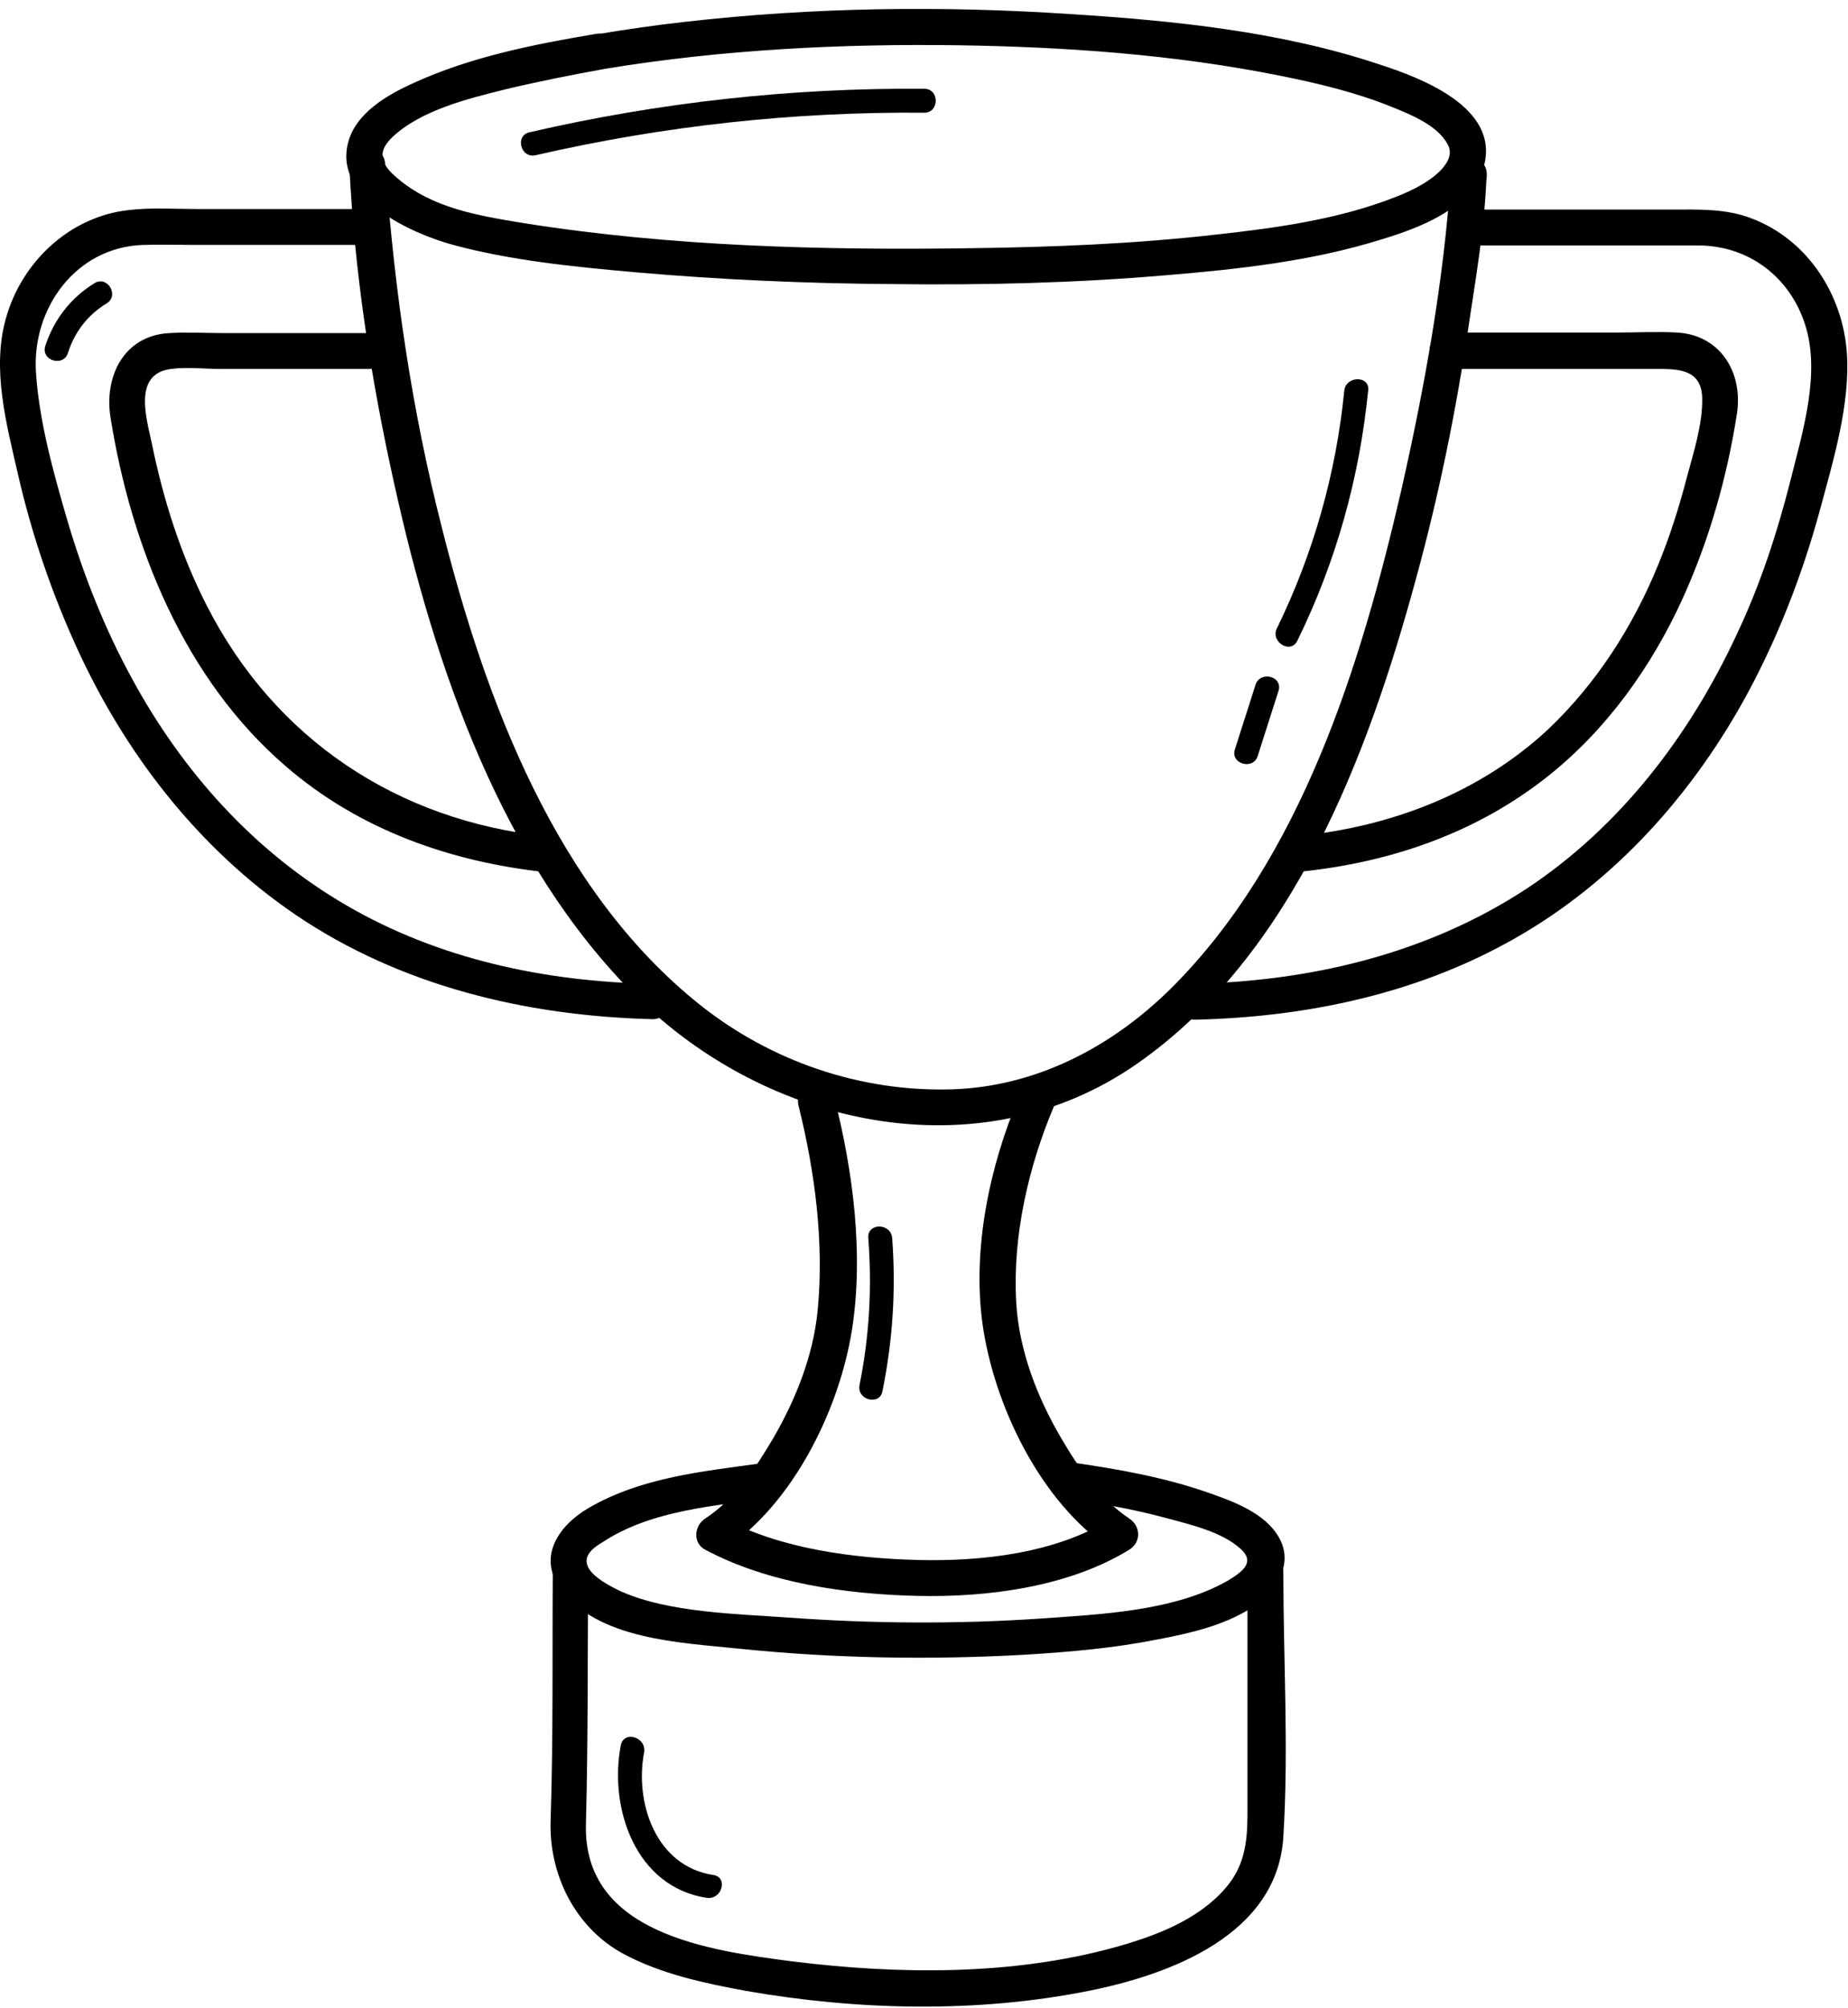 <svg width="197" height="214" viewBox="0 0 197 214" fill="none" xmlns="http://www.w3.org/2000/svg">
<path d="M154.667 18.683C153.913 29.933 151.884 41.184 149.39 52.202C145.099 70.817 138.72 91.519 124.86 105.321C118.539 111.584 110.479 115.817 101.49 116.107C91.748 116.397 82.237 113.149 74.641 107.118C59.273 94.882 51.734 74.644 47.095 56.203C43.906 43.735 42.05 30.977 41.122 18.161C41.122 17.929 41.122 17.755 41.064 17.523C40.948 15.088 37.121 15.088 37.237 17.523C37.759 28.948 39.557 40.488 42.05 51.68C46.341 71.048 53.416 91.867 67.798 106.19C81.715 120.05 104.332 125.153 121.207 113.381C137.85 101.783 145.853 80.443 150.956 61.654C153.391 52.782 155.247 43.677 156.581 34.573C157.335 29.585 158.204 24.482 158.436 19.437C158.436 19.205 158.494 18.973 158.494 18.683C158.61 16.248 154.841 16.248 154.667 18.683Z" fill="black"/>
<path d="M64.609 7.317C77.018 5.287 89.602 4.65 102.128 4.824C113.61 4.998 125.208 5.809 136.458 8.071C140.518 8.883 144.635 9.869 148.462 11.434C150.492 12.246 153.275 13.406 154.319 15.378C154.841 16.306 154.435 17.233 153.623 18.103C152.406 19.379 150.55 20.307 148.752 21.003C142.721 23.38 135.994 24.308 129.615 25.004C120.975 25.99 112.334 26.338 103.636 26.454C87.746 26.686 71.567 26.28 55.852 23.786C50.865 22.974 46.052 22.163 42.34 18.973C40.6 17.523 40.137 16.248 41.818 14.624C44.892 11.724 49.937 10.507 53.88 9.521C57.534 8.651 61.071 7.955 64.609 7.317C67.044 6.911 66 3.2 63.565 3.606C57.012 4.708 50.227 6.041 44.138 8.825C41.296 10.101 37.817 12.072 37.063 15.378C35.729 21.235 43.848 24.888 48.313 26.106C54.576 27.788 61.129 28.426 67.566 29.006C76.786 29.817 86.065 30.223 95.343 30.281C104.97 30.397 114.538 30.165 124.106 29.353C131.877 28.715 139.822 27.846 147.244 25.526C151.246 24.308 156.987 22.221 158.205 17.639C159.828 11.434 151.478 8.303 147.012 6.853C136.574 3.374 125.266 2.214 114.364 1.518C100.62 0.59 86.703 0.764 73.017 2.33C69.886 2.678 66.696 3.142 63.565 3.664C61.187 4.07 62.231 7.723 64.609 7.317Z" fill="black"/>
<path d="M113.262 159.657C116.974 160.179 120.685 160.817 124.338 161.803C126.89 162.499 130.253 163.253 132.283 165.108C133.791 166.5 132.515 167.486 130.891 168.472C125.092 171.777 117.148 172.067 110.653 172.531C101.838 173.111 92.966 173.053 84.151 172.415C78.526 172.009 71.335 171.893 66.232 169.632C65.362 169.226 62.927 168.066 62.579 166.732C62.289 165.63 63.391 164.876 64.261 164.355C69.48 160.933 76.323 160.469 82.353 159.657C84.789 159.309 83.745 155.656 81.31 155.946C74.989 156.816 68.32 157.454 62.695 160.759C59.621 162.557 57.302 165.862 59.679 169.226C63.565 174.793 72.727 175.083 78.758 175.721C88.906 176.765 99.171 176.938 109.377 176.359C114.074 176.069 118.771 175.663 123.411 174.735C126.774 174.097 130.369 173.285 133.327 171.429C135.878 169.806 138.082 166.79 136.284 163.775C134.777 161.223 131.413 160.005 128.746 159.077C124.106 157.454 119.177 156.584 114.364 155.888C111.87 155.656 110.827 159.309 113.262 159.657Z" fill="black"/>
<path d="M58.926 167.602C58.868 176.417 58.984 185.289 58.694 194.104C58.52 199.787 61.303 205.47 66.464 208.253C70.466 210.399 75.105 211.385 79.512 212.196C91.458 214.284 104.158 214.574 116.046 212.196C124.745 210.457 136.169 206.223 136.806 195.785C137.386 186.449 136.806 176.938 136.806 167.544C136.806 165.108 132.979 165.108 132.979 167.544C132.979 176.185 132.979 184.825 132.979 193.466C132.979 196.423 132.631 199.033 130.544 201.352C127.586 204.716 123.005 206.397 118.83 207.557C107.869 210.573 95.807 210.457 84.557 209.065C75.627 207.905 62.115 206.107 62.463 194.393C62.695 185.463 62.637 176.474 62.695 167.544C62.753 165.166 58.926 165.166 58.926 167.602Z" fill="black"/>
<path d="M85.137 117.904C86.876 124.863 87.862 132.46 87.166 139.651C86.702 144.464 84.847 149.103 82.469 153.22C80.613 156.41 78.294 159.831 75.162 161.861C74.002 162.615 73.829 164.471 75.162 165.166C81.889 168.762 90.298 169.922 97.778 170.096C105.201 170.27 113.9 169.168 120.395 165.166C121.67 164.355 121.612 162.673 120.395 161.861C117.263 159.773 114.944 156.41 113.088 153.22C110.536 148.871 108.623 143.884 108.333 138.839C107.927 131.822 109.608 124.399 112.334 117.962C113.262 115.701 109.608 114.715 108.623 116.919C105.491 124.283 103.635 133.098 104.737 141.101C105.955 149.799 110.942 160.179 118.481 165.166C118.481 164.065 118.481 162.963 118.481 161.861C112.566 165.572 104.621 166.442 97.837 166.268C91.052 166.094 83.281 165.108 77.192 161.861C77.192 162.963 77.192 164.065 77.192 165.166C84.557 160.295 89.486 150.205 90.82 141.738C92.095 133.678 90.936 124.747 88.906 116.861C88.21 114.483 84.499 115.469 85.137 117.904Z" fill="black"/>
<path d="M39.325 35.5C34.106 35.5 28.828 35.5 23.609 35.5C21.754 35.5 19.956 35.384 18.1 35.5C13.229 35.732 11.084 40.081 11.779 44.488C13.983 58.29 19.666 72.382 30.452 81.66C38.281 88.445 48.023 91.866 58.23 92.968C60.665 93.2 60.665 89.431 58.23 89.141C42.34 87.459 29.292 78.76 22.044 64.553C19.26 59.102 17.404 53.245 16.187 47.272C15.607 44.546 14.157 39.849 18.216 39.327C19.956 39.095 21.87 39.327 23.609 39.327C28.828 39.327 34.106 39.327 39.325 39.327C41.818 39.327 41.818 35.5 39.325 35.5Z" fill="black"/>
<path d="M69.422 104.856C58.114 104.624 46.806 102.247 36.947 96.506C27.147 90.823 19.492 82.298 14.099 72.382C11.142 66.989 8.88 61.248 7.14 55.333C5.69 50.346 4.183 44.953 3.835 39.733C3.371 32.891 8.068 26.338 15.259 26.106C17.056 26.048 18.912 26.106 20.71 26.106C27.031 26.106 33.352 26.106 39.673 26.106C42.108 26.106 42.108 22.278 39.673 22.278C33.41 22.278 27.147 22.278 20.942 22.278C18.564 22.278 16.071 22.104 13.693 22.394C7.43 23.09 2.327 27.903 0.645 33.876C-0.92 39.327 0.703 45.242 1.921 50.578C3.371 56.898 5.458 63.045 8.126 68.902C13.287 80.269 21.116 90.417 31.496 97.492C42.688 105.088 56.084 108.278 69.48 108.626C71.857 108.742 71.857 104.914 69.422 104.856Z" fill="black"/>
<path d="M154.203 39.327C158.727 39.327 163.192 39.327 167.715 39.327C170.615 39.327 173.456 39.327 176.356 39.327C178.675 39.327 181.401 39.211 181.459 42.459C181.517 45.242 180.473 48.431 179.777 51.041C178.965 54.172 177.979 57.246 176.762 60.203C174.094 66.756 170.151 72.903 164.99 77.775C157.741 84.501 148.346 88.097 138.604 89.083C136.168 89.315 136.168 93.142 138.604 92.91C148.23 91.924 157.393 88.793 165.048 82.704C171.31 77.716 176.066 71.048 179.371 63.799C182.213 57.536 184.126 50.809 185.17 44.024C185.808 39.675 183.372 35.674 178.733 35.442C176.704 35.326 174.616 35.442 172.586 35.442C166.497 35.442 160.408 35.442 154.319 35.442C151.768 35.5 151.768 39.327 154.203 39.327Z" fill="black"/>
<path d="M127.412 108.684C139.648 108.394 151.826 105.784 162.438 99.463C172.992 93.2 181.227 83.632 186.852 72.846C189.925 66.931 192.303 60.668 194.042 54.231C195.434 49.07 197.232 43.097 196.884 37.704C196.478 31.441 192.709 25.526 186.678 23.264C183.952 22.22 181.111 22.336 178.269 22.336C171.194 22.336 164.119 22.336 157.045 22.336C154.609 22.336 154.609 26.164 157.045 26.164C162.554 26.164 168.063 26.164 173.572 26.164C176.123 26.164 178.675 26.164 181.169 26.164C186.446 26.222 190.795 29.527 192.419 34.572C194.1 39.733 192.187 45.938 190.911 51.041C189.461 56.782 187.605 62.465 185.054 67.801C180.067 78.471 172.702 88.097 162.844 94.65C152.289 101.609 139.88 104.566 127.354 104.856C124.918 104.914 124.918 108.742 127.412 108.684Z" fill="black"/>
<path d="M143.301 41.648C142.431 50.462 139.996 59.045 136.11 66.989C135.414 68.439 137.618 69.773 138.314 68.265C142.431 59.856 144.925 50.926 145.853 41.59C146.027 40.024 143.475 40.024 143.301 41.648Z" fill="black"/>
<path d="M133.849 72.962C133.095 75.281 132.399 77.543 131.645 79.863C131.123 81.428 133.617 82.124 134.081 80.559C134.835 78.239 135.531 75.977 136.284 73.658C136.806 72.092 134.371 71.454 133.849 72.962Z" fill="black"/>
<path d="M57.128 16.537C70.755 13.406 84.615 11.898 98.533 12.014C100.156 12.014 100.156 9.463 98.533 9.463C84.383 9.347 70.234 10.912 56.432 14.102C54.866 14.45 55.504 16.943 57.128 16.537Z" fill="black"/>
<path d="M66.174 186.043C64.898 192.712 67.74 201.12 75.337 202.28C76.96 202.512 77.656 200.076 76.032 199.844C69.943 198.917 67.624 192.19 68.668 186.739C68.9 185.115 66.464 184.419 66.174 186.043Z" fill="black"/>
<path d="M92.56 131.938C92.966 137.215 92.676 142.434 91.632 147.596C91.284 149.219 93.778 149.857 94.067 148.291C95.169 142.898 95.517 137.447 95.111 131.996C94.995 130.314 92.444 130.314 92.56 131.938Z" fill="black"/>
<path d="M10.098 30.166C7.546 31.731 5.749 34.051 4.821 36.892C4.357 38.458 6.792 39.154 7.256 37.588C7.952 35.385 9.344 33.587 11.316 32.369C12.765 31.557 11.489 29.354 10.098 30.166Z" fill="black"/>
</svg>
